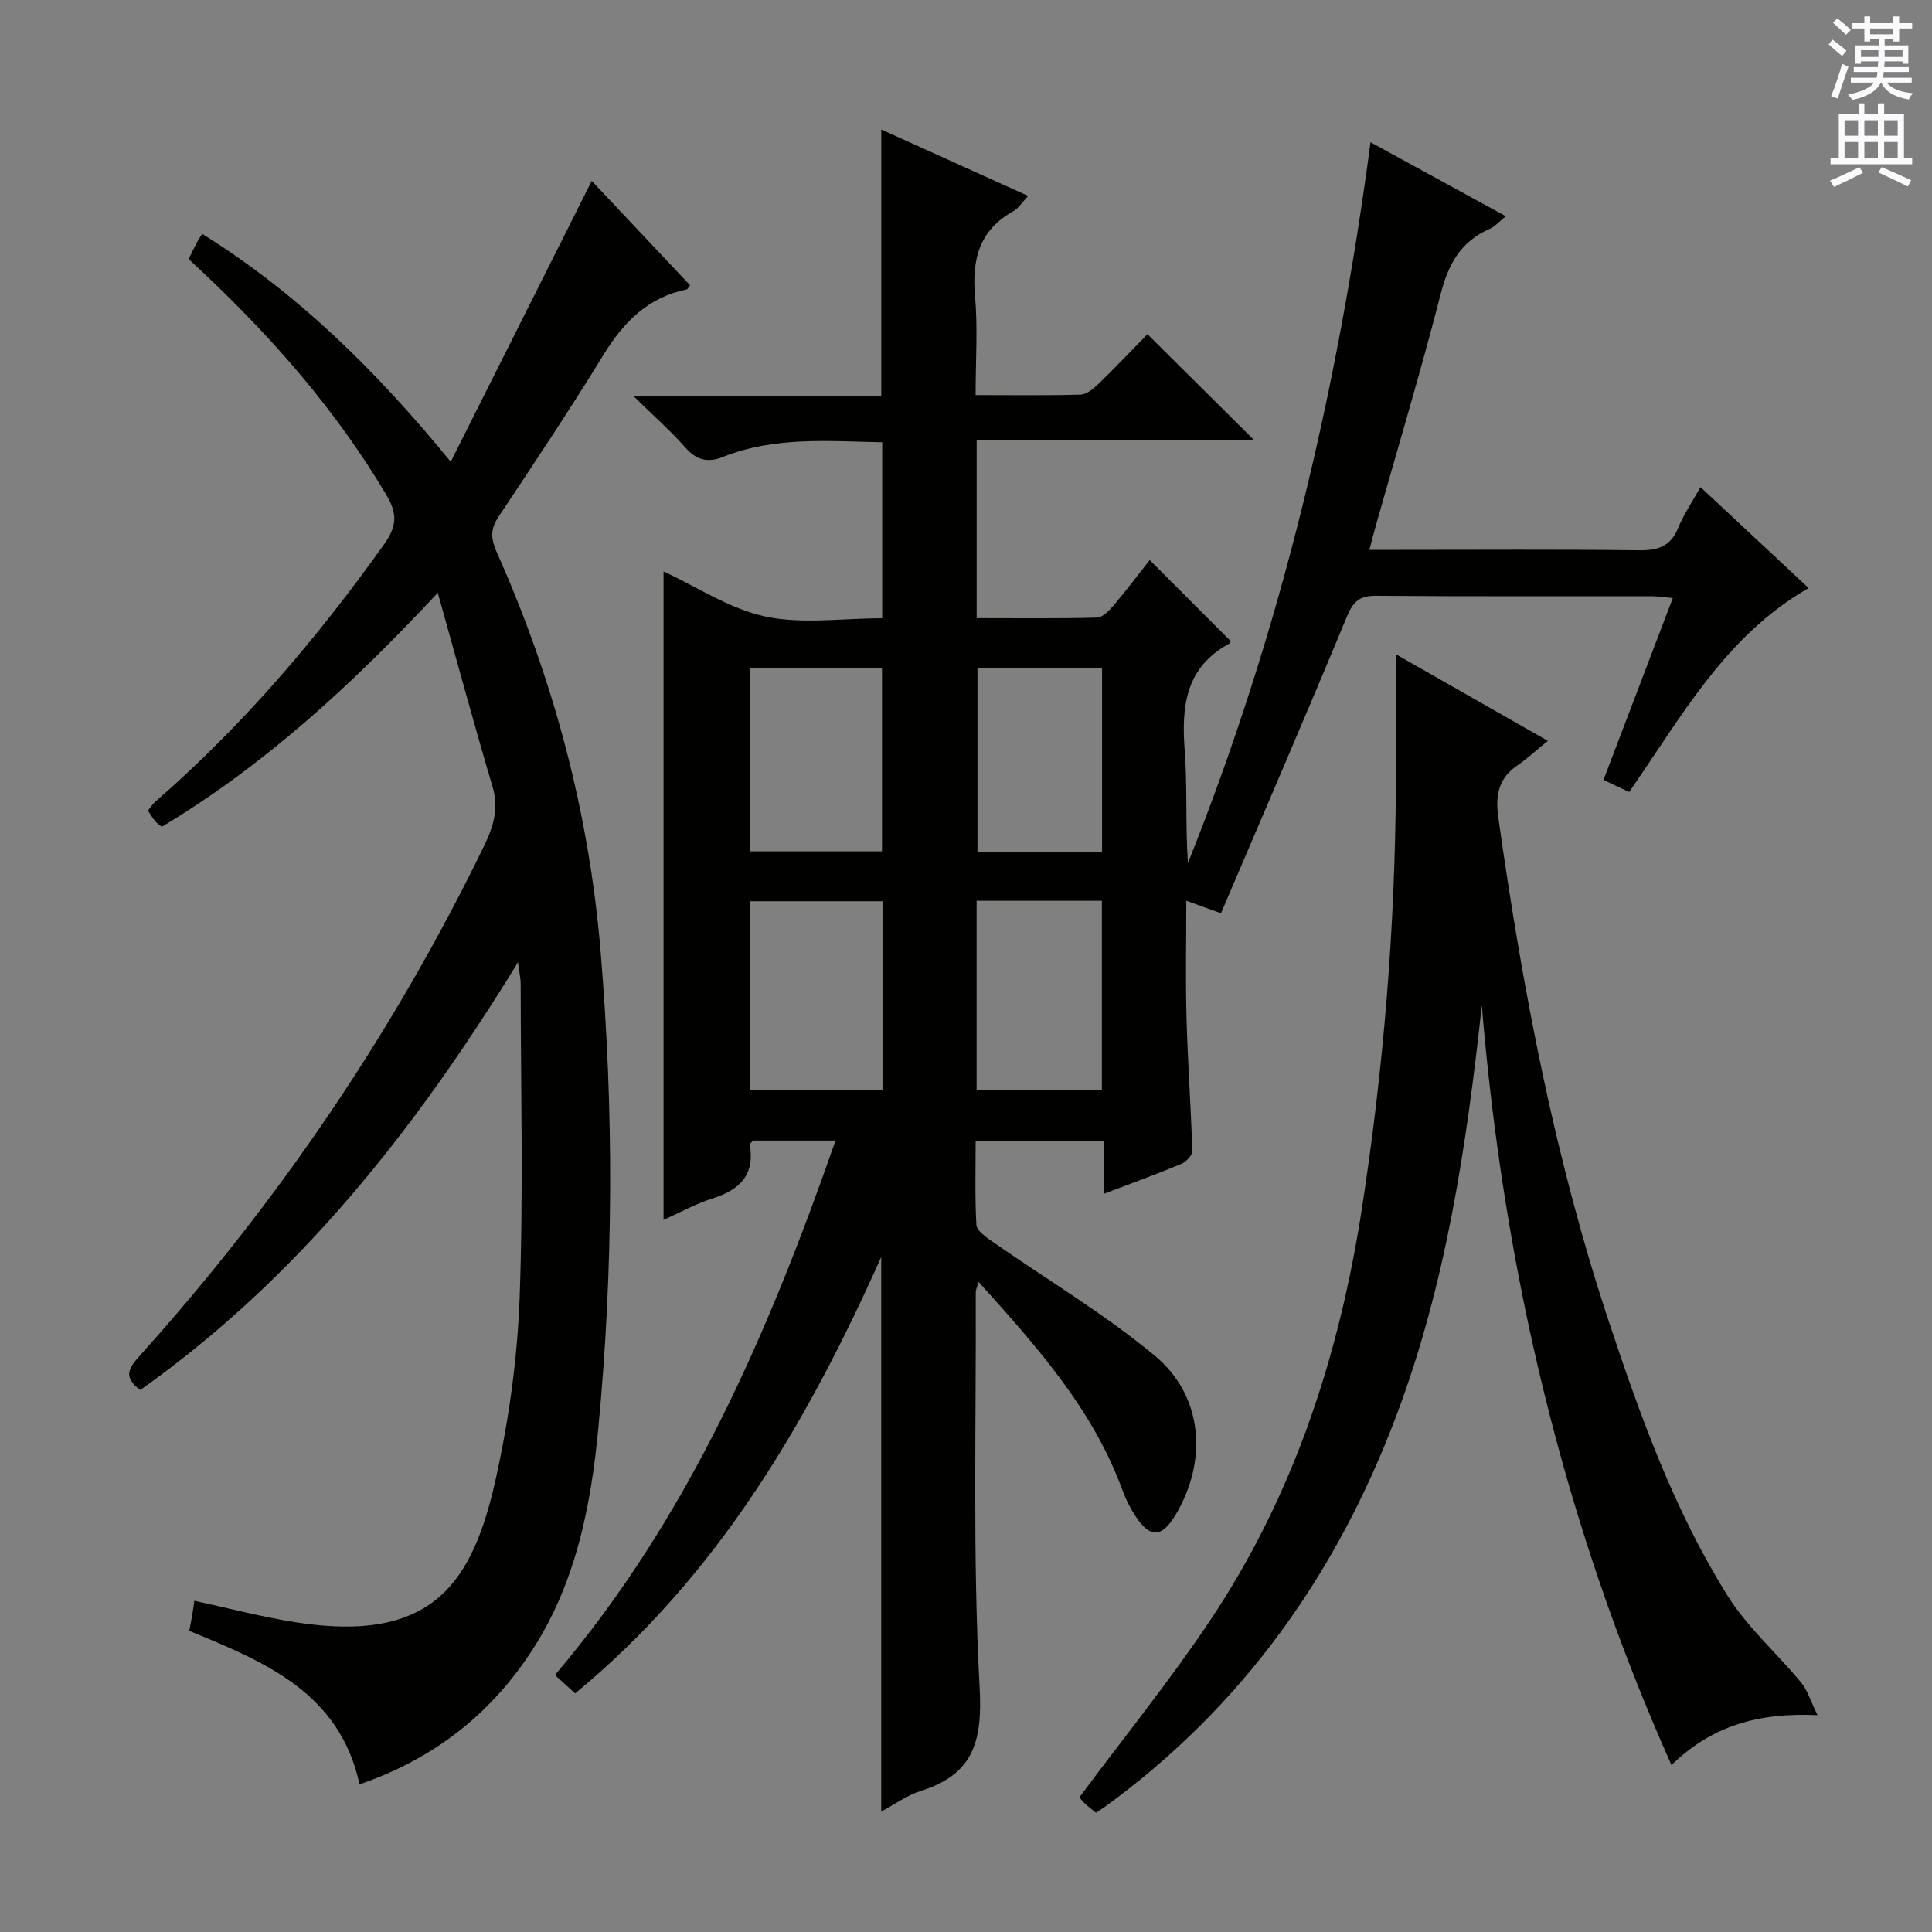 <svg enable-background="new 0 0 400 400" viewBox="0 0 400 400" xmlns="http://www.w3.org/2000/svg"><rect x="0" y="0" width="400" height="400" fill="#808080" stroke="none"/><g fill="#010100"><path d="m172.99 236.14c-6.24 0-11.71 0-17.08 0-.31.38-.71.67-.67.88 1.07 6.23-2.09 9.33-7.68 11.09-3.43 1.08-6.63 2.87-10.18 4.45 0-45.17 0-89.84 0-134.25 6.85 3.16 13.64 7.73 21.07 9.33 7.63 1.64 15.88.36 24.2.36 0-12.18 0-24.07 0-36.43-11.15-.22-22.28-1.23-32.96 3.03-3.21 1.28-5.51.67-7.83-1.98-3.03-3.45-6.51-6.5-10.69-10.59h51.29c0-18.49 0-36.52 0-55.22 10.01 4.53 20 9.05 30.41 13.76-1.25 1.32-1.98 2.55-3.06 3.15-7.06 3.93-8.62 10-7.94 17.6.59 6.58.12 13.25.12 20.48 7.54 0 14.65.11 21.76-.1 1.25-.04 2.65-1.23 3.67-2.21 3.58-3.48 7.01-7.09 10.15-10.3 7.46 7.41 14.61 14.51 22.16 22.01-19.07 0-38.2 0-57.52 0v36.78c8.35 0 16.62.1 24.88-.11 1.17-.03 2.51-1.39 3.4-2.44 2.68-3.16 5.17-6.47 7.54-9.48 5.72 5.73 11.23 11.24 16.79 16.8-.01.02-.13.41-.39.55-9.01 4.91-9.84 12.97-9.15 22.09.58 7.71.12 15.49.67 23.3 19.16-47.84 30.95-97.49 37.8-149.24 9.6 5.25 18.54 10.14 28.01 15.32-1.38 1.11-2.23 2.14-3.32 2.61-6.01 2.6-8.59 7.32-10.18 13.55-4.12 16.07-8.91 31.96-13.42 47.93-.4 1.4-.75 2.8-1.33 4.98h5.82c16.67 0 33.33-.12 50 .09 3.95.05 6.58-.81 8.14-4.68 1.1-2.72 2.81-5.2 4.6-8.4 7.6 7.1 14.84 13.85 22.39 20.9-17.24 9.88-26.3 26.62-37.16 42.23-1.68-.79-3.28-1.54-5.32-2.5 4.77-12.5 9.46-24.82 14.36-37.66-1.89-.17-3.14-.38-4.4-.38-19-.02-38 .07-57-.09-3.41-.03-4.75 1.12-6.06 4.27-8.5 20.52-17.32 40.9-26.09 61.46-3.09-1.12-4.77-1.72-7.18-2.59 0 8.33-.17 16.39.05 24.43.25 9.13.92 18.25 1.19 27.39.03.89-1.29 2.25-2.28 2.67-5.04 2.1-10.17 3.96-15.98 6.17 0-3.9 0-7.29 0-10.9-9.05 0-17.49 0-26.59 0 0 5.81-.17 11.59.15 17.33.07 1.17 1.84 2.45 3.08 3.32 11.3 7.89 23.24 14.99 33.81 23.74 10.11 8.37 11.06 21.89 4.26 33.14-2.77 4.58-5.19 4.68-8.15.21-1.09-1.65-2.02-3.46-2.7-5.31-6.12-16.84-17.75-29.84-29.85-43.29-.3 1.08-.59 1.64-.58 2.19.11 27.33-.67 54.71.81 81.96.61 11.24-1.46 17.9-12.26 21.28-2.78.87-5.25 2.71-8.12 4.24 0-38.22 0-76.01 0-114.82-15.46 34.63-34.03 66.15-63.37 90.36-1.5-1.36-2.7-2.45-4.19-3.8 27.6-32.46 44.1-70.54 58.1-110.66zm-17.7-10.51h27.42c0-13.19 0-26.08 0-39.04-9.33 0-18.35 0-27.42 0zm0-49.37h27.32c0-12.87 0-25.42 0-37.87-9.31 0-18.21 0-27.32 0zm46.91 49.46h25.93c0-13.24 0-26.25 0-39.22-8.89 0-17.32 0-25.93 0zm25.97-49.33c0-13 0-25.52 0-38.05-8.85 0-17.28 0-25.79 0v38.05z"/><path d="m107.25 199.22c-21.44 35-45.72 65.53-78.2 88.56-3.72-2.69-2.3-4.66-.1-7.1 28.65-31.87 52.54-66.96 71.28-105.55 1.96-4.04 3.08-7.77 1.73-12.31-3.81-12.84-7.3-25.77-11.32-40.09-17.95 19.25-35.97 35.75-57.15 48.45-.6-.5-1.04-.76-1.34-1.13-.51-.64-.93-1.34-1.53-2.22.57-.69.99-1.38 1.58-1.89 18.06-15.72 33.46-33.79 47.33-53.26 2.59-3.63 2.81-6.25.51-10.13-10.3-17.35-23.37-32.35-37.99-46.11-.96-.9-1.92-1.8-2.99-2.81.56-1.13 1.04-2.16 1.56-3.16.29-.56.65-1.09 1.23-2.06 19.72 12.3 35.9 28.16 51.47 47.2 9.89-19.7 19.37-38.59 29.19-58.16 6.64 7.05 13.51 14.33 20.37 21.62-.37.45-.51.82-.72.86-8.07 1.64-13.12 6.84-17.29 13.65-6.95 11.34-14.35 22.42-21.71 33.5-1.7 2.56-1.51 4.57-.3 7.28 11.73 26.31 19.06 53.71 21.48 82.53 2.76 32.94 2.67 65.84-.45 98.68-1.57 16.57-4.81 32.94-14.44 47.2-8.58 12.7-20.09 21.53-35.01 26.66-4.14-19.01-19.53-25.31-35.26-31.78.19-1 .42-2.08.6-3.16.17-.96.29-1.93.46-3.07 7.14 1.54 13.98 3.36 20.94 4.45 28.52 4.48 36.74-8.27 41.51-29.89 2.71-12.26 4.45-24.92 4.9-37.46.78-21.59.23-43.24.21-64.86.01-.93-.22-1.88-.55-4.44z"/><path d="m376.3 355.11c-12.42-.57-21.9 2.24-30.24 10.33-22.5-50.4-34.75-102.84-39.27-157.28-3.15 29.05-7.42 57.74-17.75 85.1-12.32 32.65-31.81 60.12-60.27 80.81-.53.38-1.08.72-1.86 1.24-.78-.64-1.55-1.21-2.25-1.87-.6-.56-1.11-1.22-1.19-1.32 9.17-12.33 18.7-24.1 27.08-36.64 17.29-25.85 26.71-54.74 31.43-85.34 4.47-28.97 6.87-58.08 7.02-87.38.04-8.62.01-17.24.01-27.3 10.95 6.24 20.5 11.69 31.46 17.93-2.55 2.07-4.36 3.76-6.38 5.13-4 2.72-4.5 6.44-3.87 10.85 5 35.35 11.62 70.35 22.9 104.32 6.5 19.58 13.52 39.03 24.5 56.6 4.15 6.64 10.29 12.01 15.33 18.12 1.29 1.57 1.89 3.73 3.35 6.7z"/></g><path d="m378.6 9.2.8-1c.9.7 1.9 1.4 2.9 2.3l-.9 1.1c-1.1-.9-2-1.7-2.8-2.4zm.5 10.7c.9-2.1 1.6-4.3 2.3-6.7.4.2.8.4 1.3.6-.7 2.1-1.5 4.3-2.2 6.6zm.4-15.2.9-.9c1 .8 2 1.6 2.8 2.4l-1 1c-1-.9-1.9-1.8-2.7-2.5zm12.5-1.3h1.2v1.4h2.7v1.1h-2.7v2.7h-1.2v-.5h-1.8v1.3h4.9v3.8h-1.2v-.5h-3.7c0 .4-.1.9-.1 1.2h5.1v1h-5.2c0 .5-.1.9-.2 1.2h6v1h-5.2c1.1 1.3 2.9 2 5.5 2.2-.4.4-.7.8-.9 1.3-2.9-.5-4.8-1.6-5.7-3.5h-.1c-.8 1.7-2.7 2.9-5.9 3.6-.2-.4-.6-.8-.9-1.1 2.8-.6 4.6-1.4 5.4-2.5h-4.8v-1h5.3c.1-.3.2-.7.2-1.2h-4.9v-1h5c0-.4 0-.8.1-1.2h-3.6v.5h-1.2v-3.8h4.9v-1.3h-1.8v.5h-1.2v-2.7h-2.6v-1.1h2.6v-1.4h1.2v1.4h4.7v-1.4zm-6.7 8.4h3.6c0-.4 0-.9 0-1.4h-3.6zm1.9-4.7h4.7v-1.2h-4.7zm6.7 3.3h-3.7v1.4h3.7z" fill="#fbfafc"/><path d="m384.7 21.4h1.3v2.2h2.8v-2.2h1.3v2.2h4.1v9.1h1.7v1.3h-16.9v-1.3h1.7v-9.1h4.1v-2.2zm.3 13.2.7 1.2c-1.8.9-3.8 1.9-6 2.9-.2-.4-.5-.8-.8-1.3 2.4-1 4.4-2 6.1-2.8zm-3.1-6.5h2.8v-3.2h-2.8zm0 4.6h2.8v-3.3h-2.8zm4.1-4.6h2.8v-3.2h-2.8zm0 4.6h2.8v-3.3h-2.8zm3.6 1.9c2.1.9 4.1 1.8 6.1 2.7l-.7 1.3c-2.2-1.1-4.2-2-6.1-2.9zm3.3-9.7h-2.8v3.2h2.8zm-2.8 7.8h2.8v-3.3h-2.8z" fill="#fbfafc"/></svg>